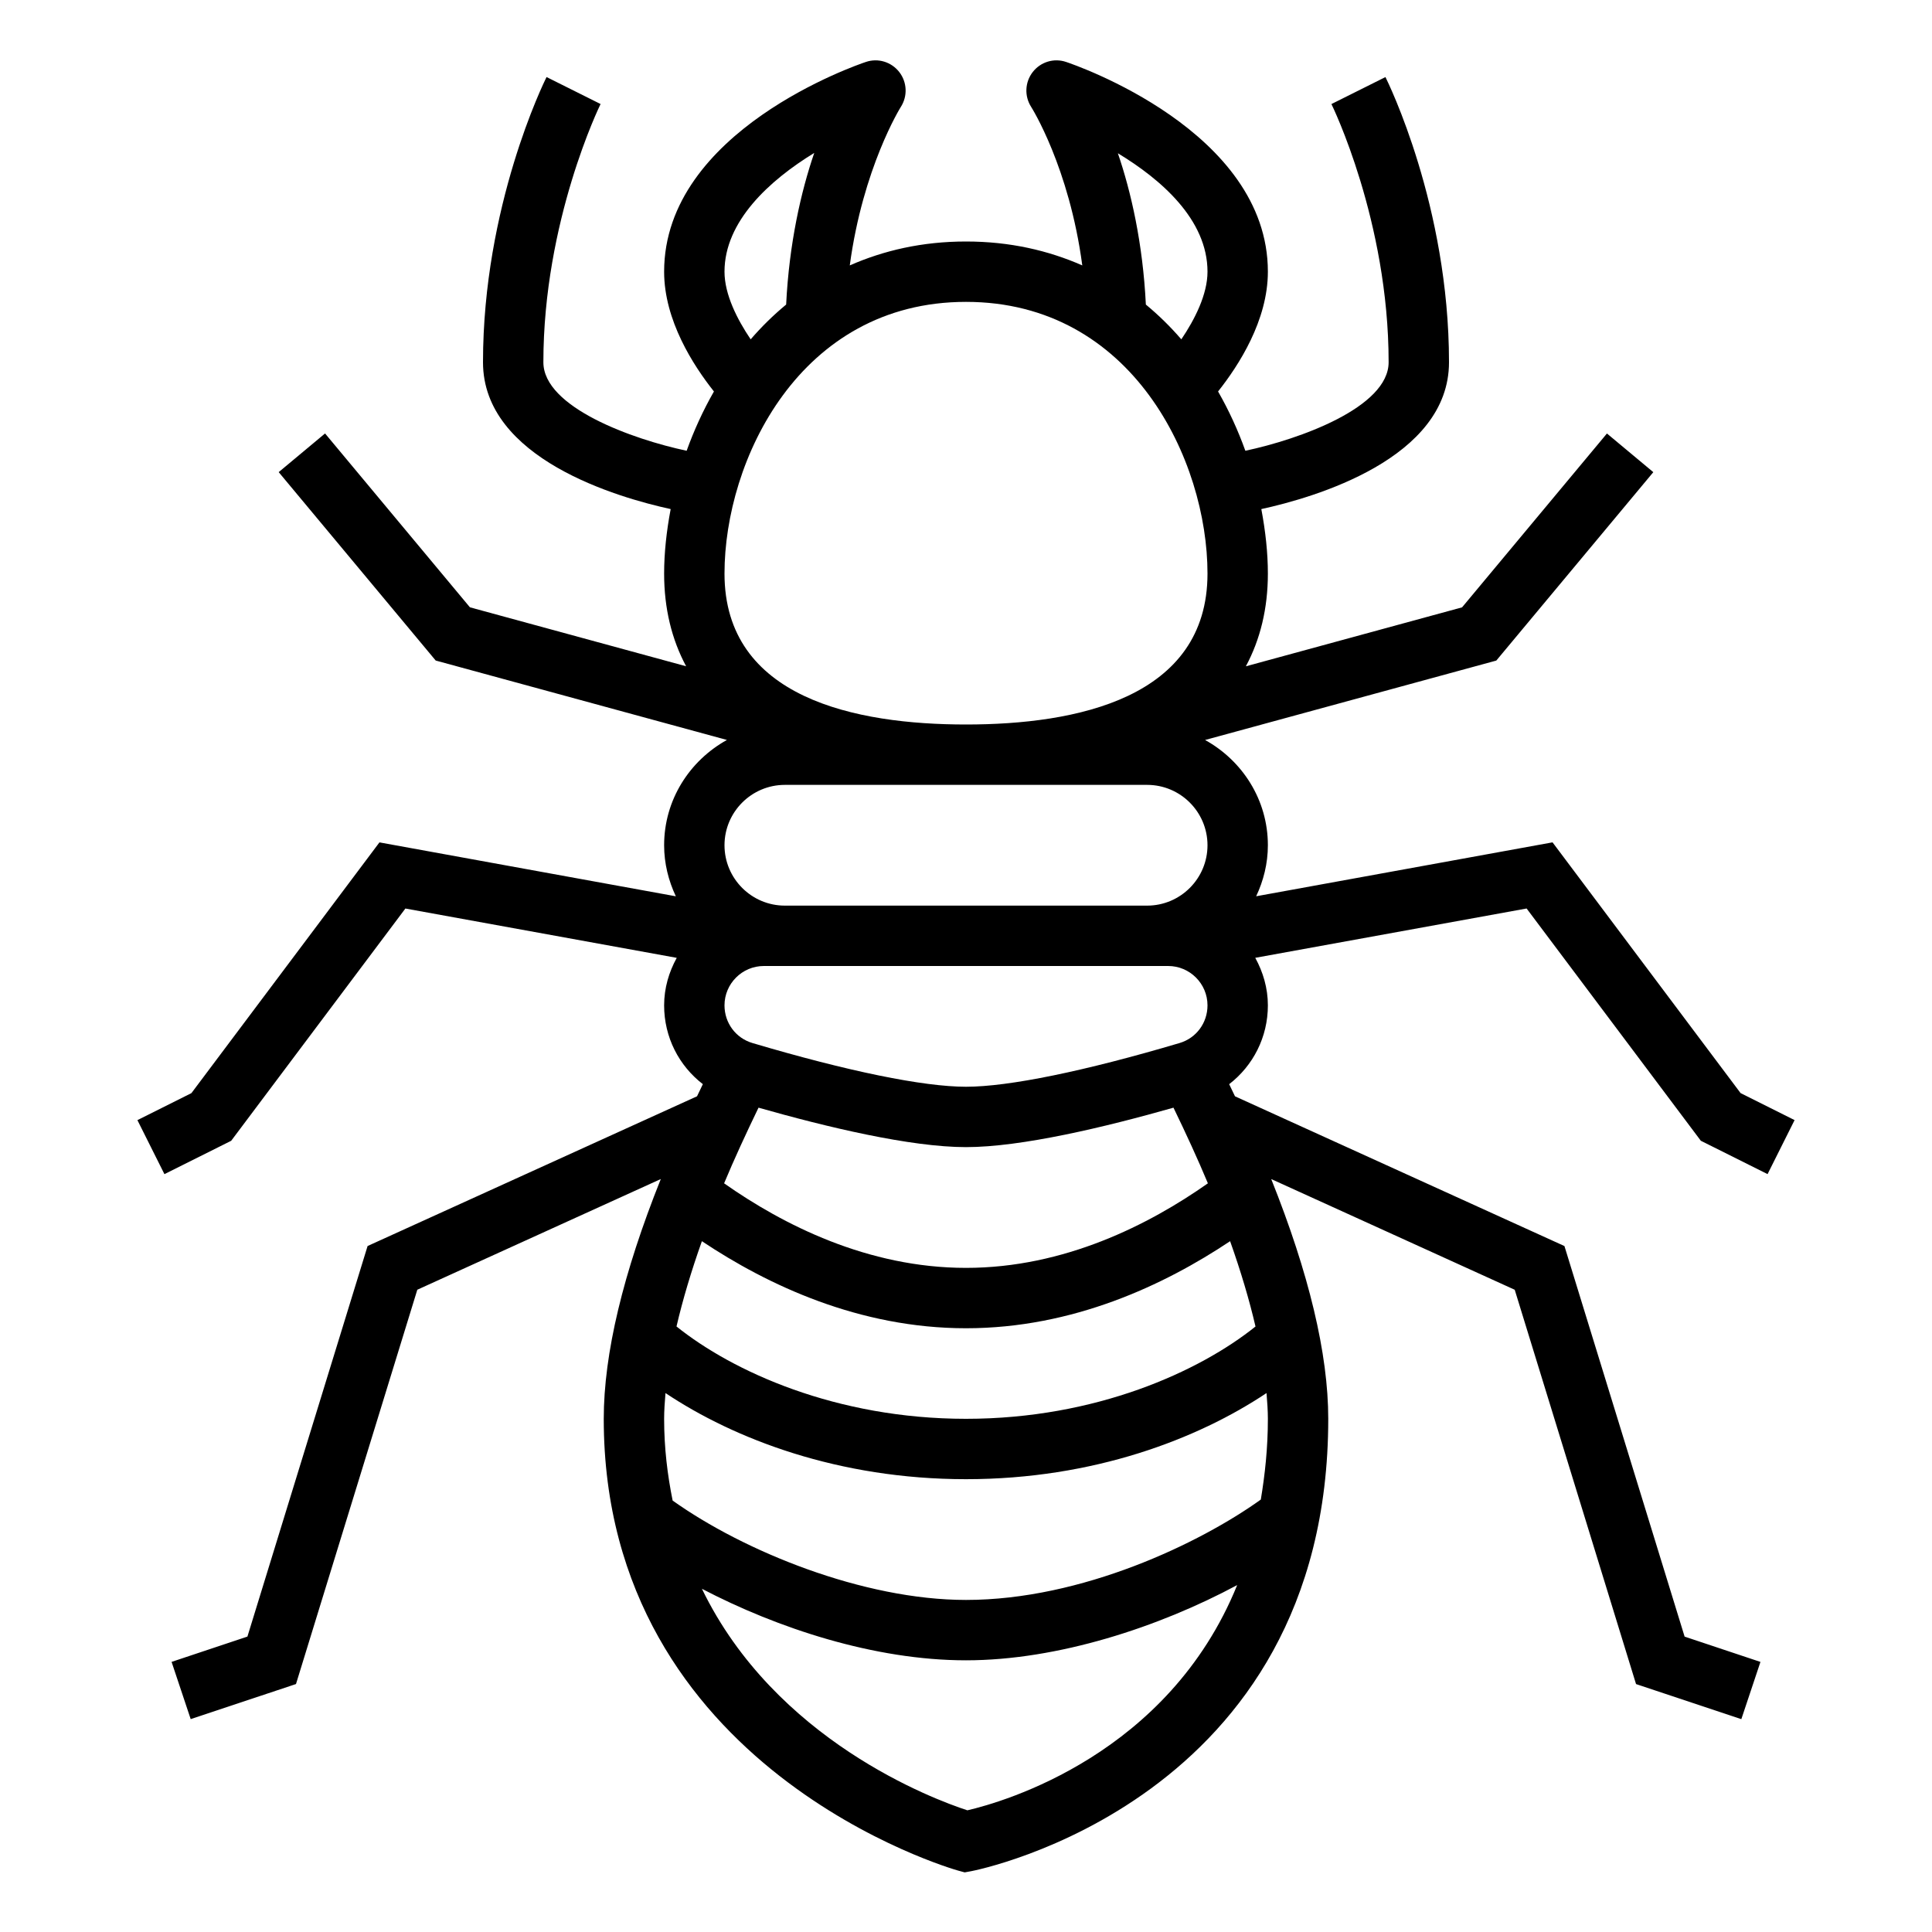 <svg id="Layer_5" enable-background="new 0 0 64 64" height="512" viewBox="0 0 64 64" width="512" xmlns="http://www.w3.org/2000/svg"><path d="m56.342 37.789 2.211 1.105.895-1.789-1.789-.895-6.229-8.306-9.818 1.786c.242-.514.388-1.084.388-1.69 0-1.507-.847-2.805-2.08-3.487l9.647-2.631 5.201-6.241-1.536-1.281-4.799 5.759-7.162 1.953c.477-.89.729-1.915.729-3.072 0-.679-.078-1.401-.217-2.136 1.736-.378 6.217-1.665 6.217-4.864 0-5.177-2.02-9.275-2.105-9.447l-1.79.894c.019.037 1.895 3.866 1.895 8.553 0 1.496-2.964 2.555-4.746 2.932-.241-.671-.541-1.33-.904-1.964.684-.862 1.65-2.355 1.65-3.968 0-4.667-6.411-6.857-6.684-6.948-.404-.137-.846-.001-1.106.335-.26.335-.28.798-.051 1.155.015.023 1.261 2 1.693 5.25-1.123-.494-2.398-.792-3.852-.792-1.453 0-2.728.298-3.85.792.434-3.231 1.677-5.228 1.691-5.25.229-.357.209-.82-.051-1.155-.261-.336-.703-.472-1.106-.335-.273.091-6.684 2.281-6.684 6.948 0 1.613.966 3.106 1.65 3.968-.363.634-.663 1.294-.904 1.964-1.782-.377-4.746-1.436-4.746-2.932 0-4.688 1.876-8.516 1.895-8.554l-1.79-.894c-.085.173-2.105 4.271-2.105 9.448 0 3.199 4.481 4.486 6.217 4.864-.139.735-.217 1.457-.217 2.136 0 1.157.252 2.182.729 3.071l-7.162-1.953-4.799-5.759-1.536 1.281 5.201 6.241 9.647 2.631c-1.233.683-2.08 1.981-2.08 3.488 0 .606.146 1.176.388 1.691l-9.818-1.786-6.229 8.306-1.789.895.895 1.789 2.211-1.105 5.771-7.694 8.989 1.634c-.258.469-.418 1-.418 1.574 0 1.055.491 2.001 1.283 2.61-.065.134-.131.269-.193.402l-10.913 4.96-3.981 12.938-2.512.838.633 1.896 3.488-1.162 4.019-13.062 8.066-3.667c-1.248 3.118-1.89 5.785-1.89 7.943 0 11.629 11.62 14.933 11.737 14.965l.219.06.223-.041c.118-.022 11.821-2.296 11.821-14.984 0-2.158-.642-4.825-1.889-7.942l8.066 3.667 4.019 13.062 3.488 1.162.633-1.896-2.512-.838-3.981-12.938-10.913-4.96c-.063-.133-.129-.268-.193-.402.791-.611 1.282-1.556 1.282-2.611 0-.573-.16-1.105-.418-1.575l8.989-1.634zm-17.646-5.789c.719 0 1.304.585 1.304 1.304 0 .582-.372 1.084-.926 1.248-3.146.933-5.658 1.448-7.074 1.448s-3.928-.515-7.074-1.448c-.554-.164-.926-.666-.926-1.248 0-.719.585-1.304 1.304-1.304h.696 12zm3.304 15c0 .967-.096 1.843-.234 2.675-2.012 1.443-5.924 3.325-9.766 3.325-3.415 0-7.371-1.619-9.718-3.292-.17-.843-.282-1.735-.282-2.708 0-.27.021-.56.045-.853 2.272 1.518 5.727 2.853 9.955 2.853s7.682-1.335 9.955-2.853c.024.293.045.583.045.853zm-10 0c-4.312 0-7.741-1.574-9.59-3.059.204-.878.484-1.82.841-2.825 2.176 1.452 5.208 2.884 8.749 2.884s6.573-1.432 8.749-2.884c.357 1.005.637 1.948.841 2.826-1.849 1.484-5.279 3.058-9.59 3.058zm0-5c-3.259 0-6.068-1.433-8.013-2.801.335-.803.724-1.645 1.14-2.506 2.252.641 5.033 1.307 6.873 1.307s4.621-.666 6.873-1.307c.417.861.805 1.703 1.14 2.506-1.945 1.368-4.754 2.801-8.013 2.801zm5.031-36.923c1.424.861 2.969 2.194 2.969 3.923 0 .754-.422 1.583-.867 2.241-.357-.414-.748-.799-1.175-1.152-.099-2.025-.491-3.739-.927-5.012zm2.969 13.923c0 4.133-4.351 5-8 5s-8-.867-8-5c0-3.737 2.482-9 8-9s8 5.263 8 9zm-16-10c0-1.669 1.491-3.027 2.973-3.934-.437 1.274-.831 2.992-.931 5.023-.427.353-.818.738-1.175 1.152-.445-.658-.867-1.487-.867-2.241zm2 17h12c1.103 0 2 .897 2 2s-.897 2-2 2h-12c-1.103 0-2-.897-2-2s.897-2 2-2zm6.046 33.969c-1.131-.368-6.364-2.322-8.794-7.338 2.496 1.303 5.714 2.369 8.748 2.369 3.043 0 6.4-1.105 8.983-2.492-2.278 5.615-7.729 7.182-8.937 7.461z"/></svg>